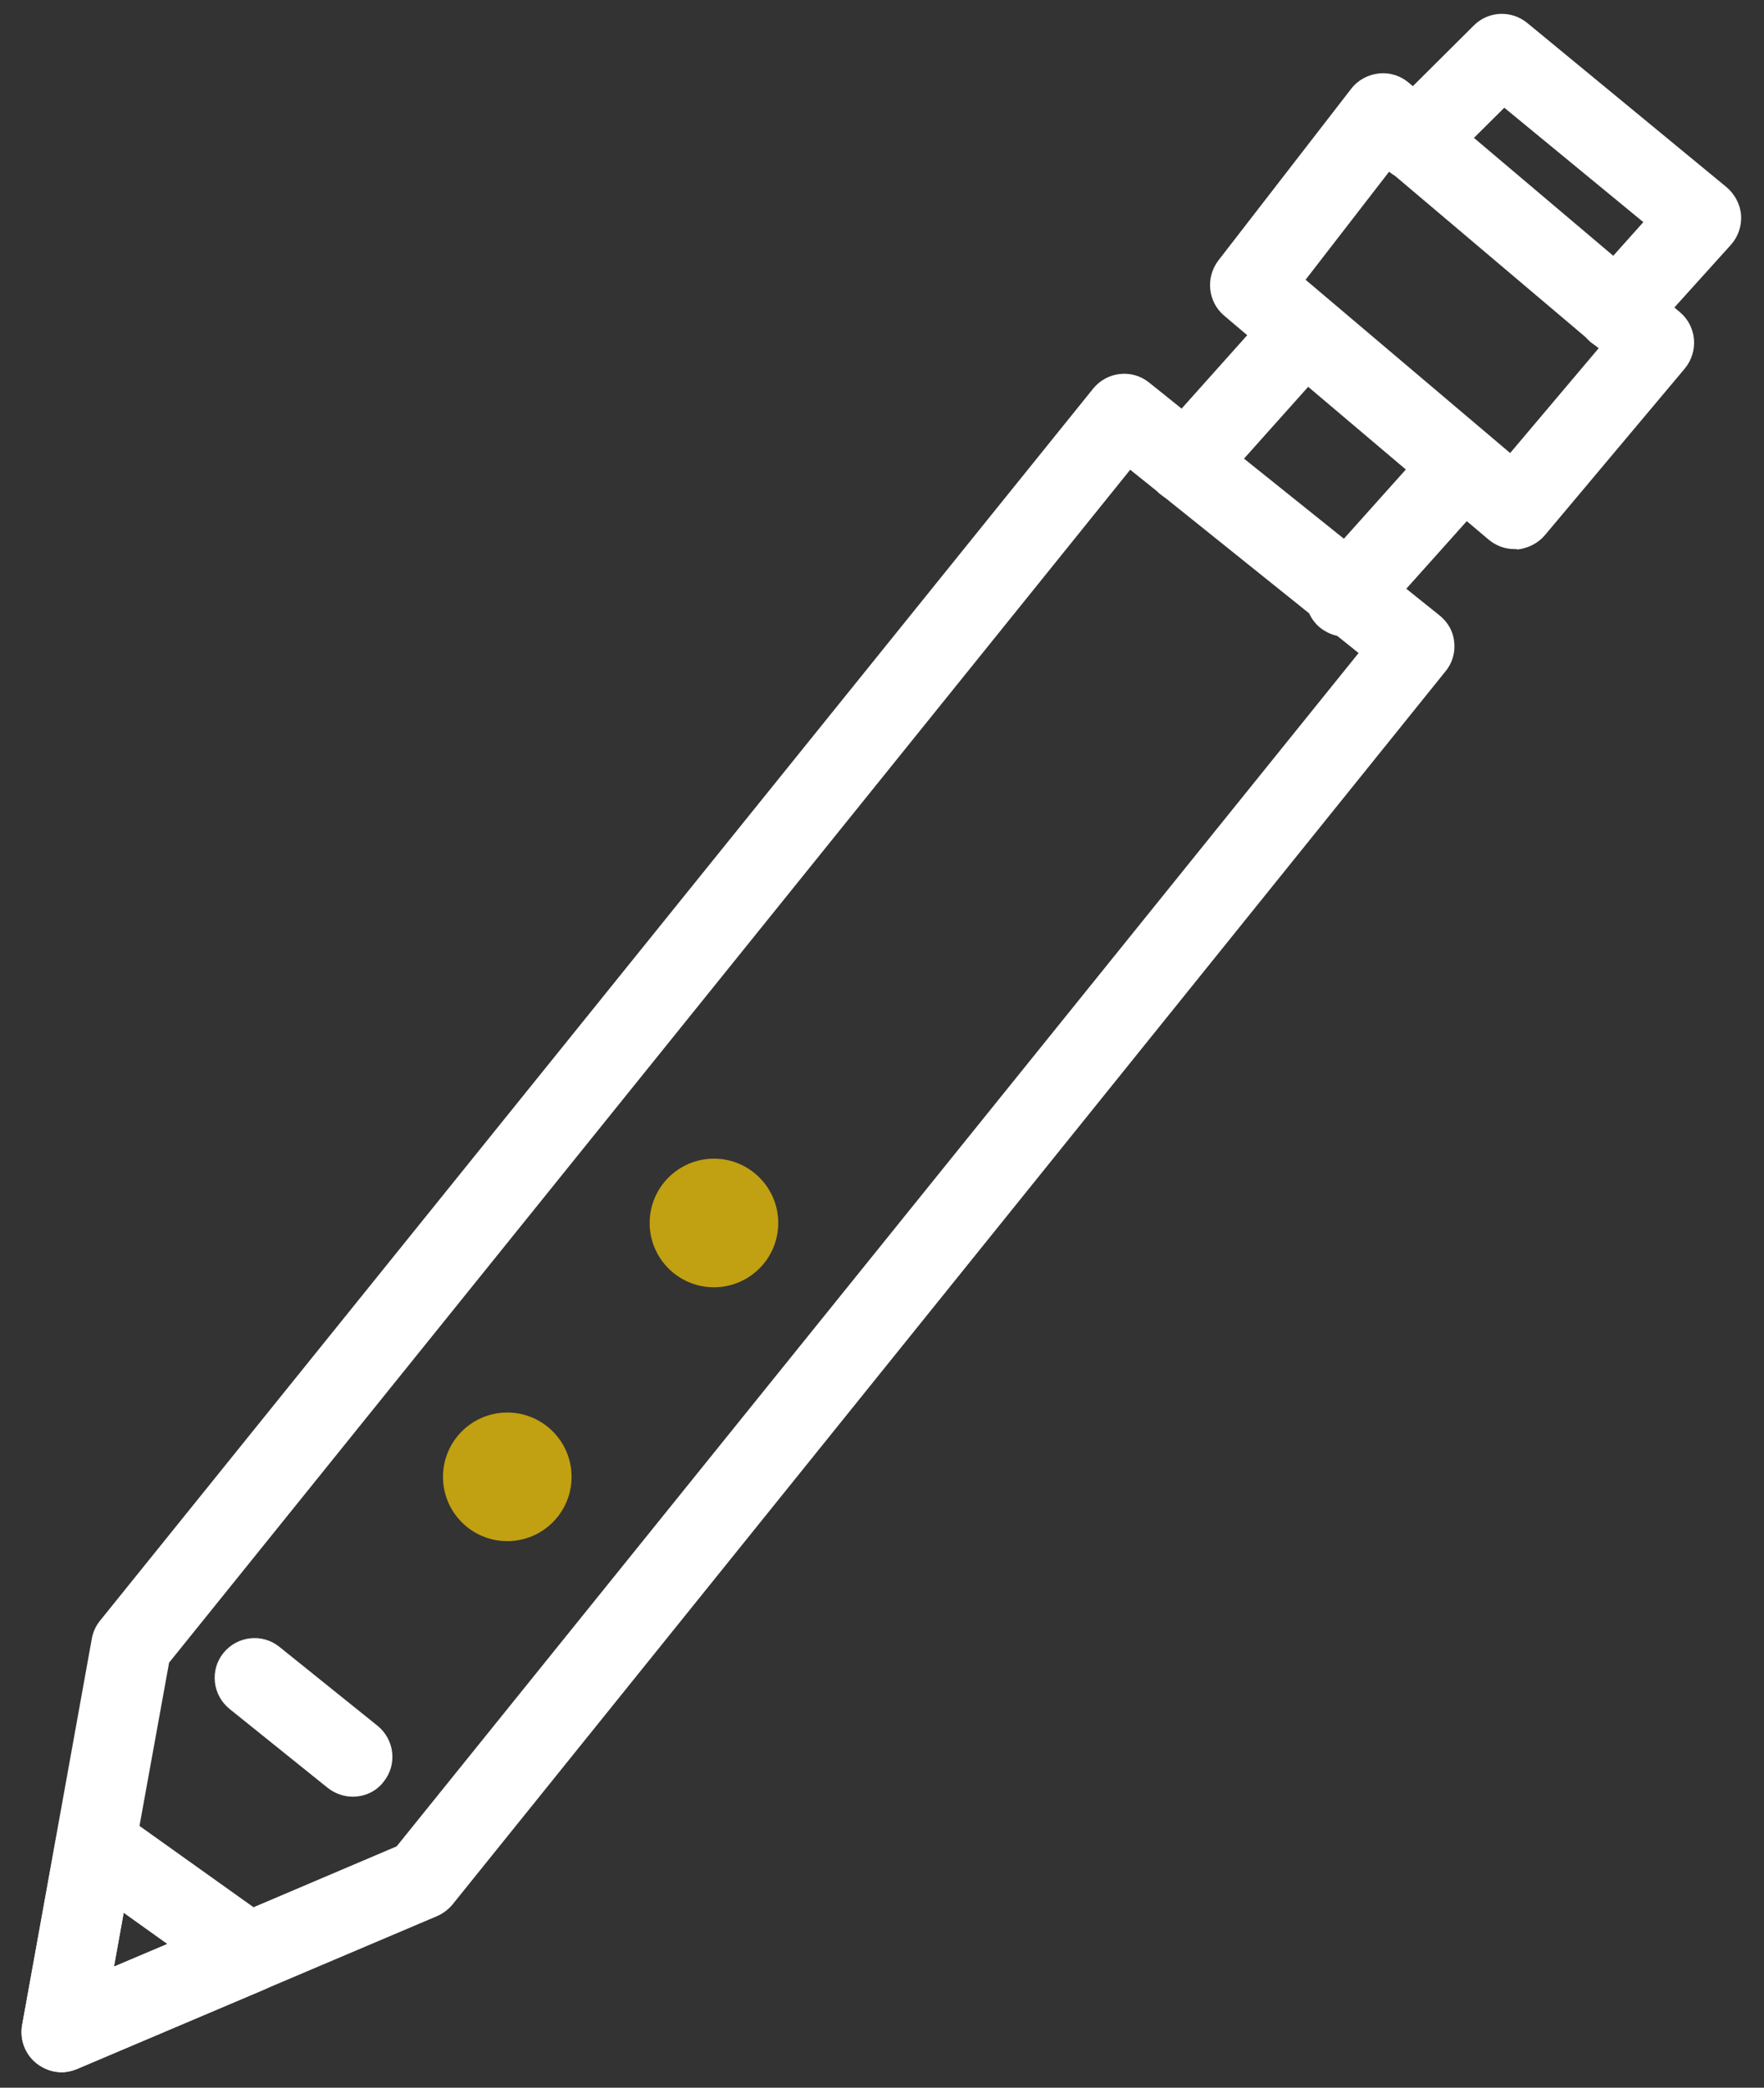 <?xml version="1.0" encoding="utf-8"?>
<!-- Generator: Adobe Illustrator 26.3.1, SVG Export Plug-In . SVG Version: 6.00 Build 0)  -->
<svg version="1.1" id="Calque_1" xmlns="http://www.w3.org/2000/svg" xmlns:xlink="http://www.w3.org/1999/xlink" x="0px" y="0px"
	 viewBox="0 0 422.5 500" style="enable-background:new 0 0 422.5 500;" xml:space="preserve">
<rect x="0" y="0" width="422.5" height="500" fill="#333333" stroke="none"/>
<style type="text/css">
	.st0{fill:#FFFFFF;}
	.st1{fill:#C1A011;}
</style>
<g>
	<g>
		<path class="st0" d="M14.8,496.3c-2.1,0-4.2-0.7-6-2.1C6,492,4.7,488.5,5.3,485l16.7-92.6c0.3-1.6,1-3.1,2-4.3l237.8-295
			c3.3-4.1,9.3-4.8,13.4-1.5l69.6,55.8c2,1.6,3.3,3.9,3.5,6.4c0.3,2.5-0.5,5.1-2.1,7L108.4,456.1c-1,1.2-2.3,2.2-3.7,2.8l-86.2,36.6
			C17.3,496,16,496.3,14.8,496.3z M40.5,398.2L27.3,471L95,442.2l230.4-285.8l-54.7-43.9L40.5,398.2z"/>
	</g>
	<g>
		<path class="st0" d="M84.5,430.3c-2.1,0-4.2-0.7-6-2.1L55,409.3c-4.1-3.3-4.8-9.3-1.5-13.4c3.3-4.1,9.3-4.8,13.4-1.5l23.5,18.9
			c4.1,3.3,4.8,9.3,1.5,13.4C90.1,429.1,87.3,430.3,84.5,430.3z"/>
	</g>
	<g>
		<path class="st0" d="M284.1,120.6c-2.3,0-4.5-0.8-6.4-2.4c-3.9-3.5-4.3-9.6-0.8-13.5l23.5-26.3c3.5-3.9,9.6-4.3,13.5-0.8
			c3.9,3.5,4.3,9.6,0.8,13.5l-23.5,26.3C289.3,119.5,286.7,120.6,284.1,120.6z"/>
	</g>
	<g>
		<path class="st0" d="M322.3,152.5c-2.3,0-4.5-0.8-6.4-2.4c-3.9-3.5-4.3-9.6-0.8-13.5l28.1-31.4c3.5-3.9,9.6-4.3,13.5-0.8
			c3.9,3.5,4.3,9.6,0.8,13.5l-28.1,31.4C327.6,151.4,325,152.5,322.3,152.5z"/>
	</g>
	<g>
		<path class="st0" d="M362.7,131.5c-2.3,0-4.4-0.8-6.2-2.3l-63.3-53.6c-3.9-3.3-4.5-9.1-1.4-13.2l31.8-41.1c1.6-2.1,4-3.4,6.6-3.7
			c2.6-0.3,5.2,0.5,7.2,2.2l65,55c4,3.4,4.5,9.4,1.1,13.5L370,128.2c-1.6,1.9-4,3.1-6.5,3.4C363.3,131.5,363,131.5,362.7,131.5z
			 M312.7,67l49,41.5l21.2-25.1L332.8,41L312.7,67z"/>
	</g>
	<g>
		<path class="st0" d="M387.2,84.2c-2.3,0-4.5-0.8-6.4-2.4c-3.9-3.5-4.3-9.6-0.7-13.5l13.5-15.1l-33.3-27.4l-14.8,14.7
			c-3.7,3.7-9.8,3.7-13.5,0c-3.7-3.7-3.7-9.8,0-13.5L353,6.1c3.5-3.5,9-3.7,12.8-0.6l47.7,39.3c2,1.7,3.3,4.1,3.5,6.7
			c0.2,2.6-0.7,5.2-2.4,7.1L394.4,81C392.5,83.1,389.9,84.2,387.2,84.2z"/>
	</g>
	<g>
		<path class="st0" d="M14.8,496.3c-2.1,0-4.2-0.7-6-2.1C6,492,4.7,488.5,5.3,485l8.2-45.1c0.6-3.2,2.8-5.9,5.8-7.2
			c3-1.2,6.5-0.8,9.2,1.1l36.6,26.1c2.8,2,4.3,5.4,4,8.8c-0.4,3.4-2.6,6.4-5.8,7.8l-44.8,19C17.3,496,16,496.3,14.8,496.3z
			 M29.6,458.1L27.3,471l12.8-5.4L29.6,458.1z"/>
	</g>
	<g>
		<circle class="st1" cx="121.5" cy="353.7" r="15.4"/>
	</g>
	<g>
		<circle class="st1" cx="171" cy="292.9" r="15.4"/>
	</g>
</g>
</svg>
